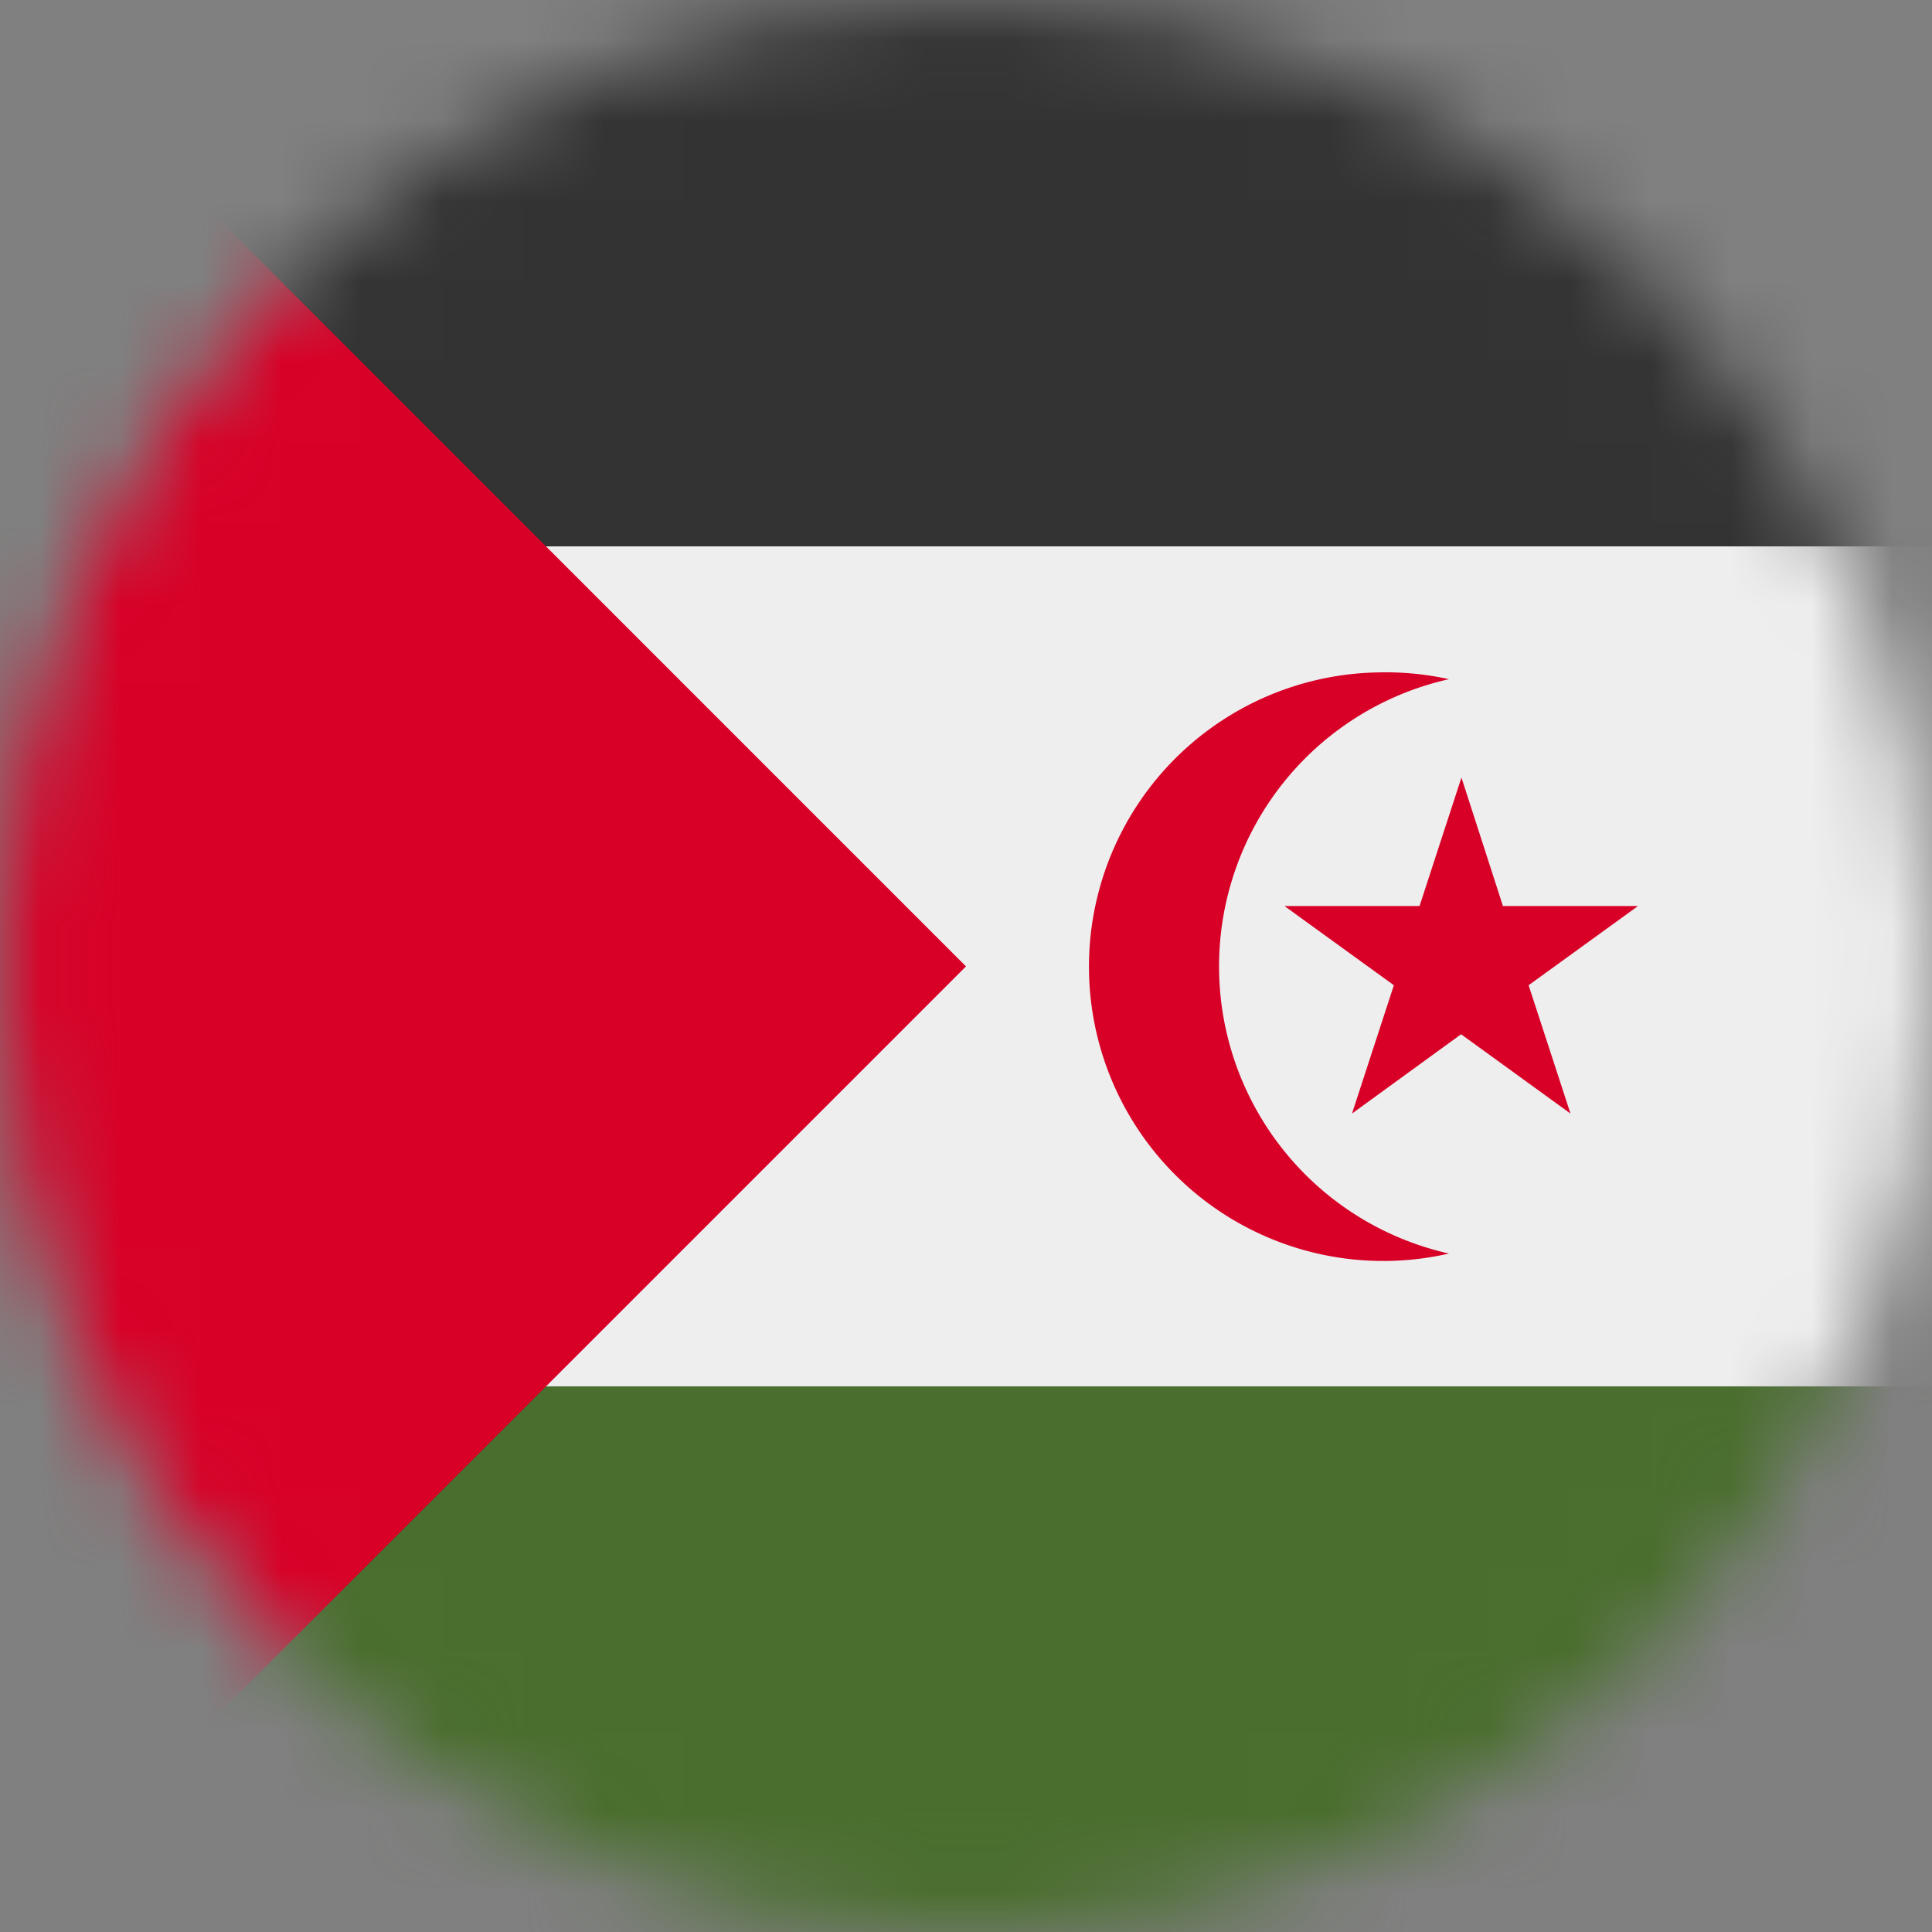 <svg xmlns="http://www.w3.org/2000/svg" fill="none" viewBox="0 0 24 24"><rect x="0" y="0" width="24" height="24" fill="#808080" stroke="none"/><mask id="a" style="mask-type:alpha" width="24" height="24" x="0" y="0" maskUnits="userSpaceOnUse"><path fill="#fff" d="M12 24c6.627 0 12-5.373 12-12S18.627 0 12 0 0 5.373 0 12s5.373 12 12 12z"/></mask><g mask="url(#a)"><path fill="#EEE" d="M4.223 6.787l9.868-1.298L24 6.787v10.435l-9.797 1.519-9.984-1.52.004-10.434z"/><path fill="#333" d="M0 0h24v6.787H1.322L0 0z"/><path fill="#496E2D" d="M1.852 17.222H24V24H0l1.852-6.778z"/><path fill="#D80027" d="M0 .005V24h.005L12 12.005l-12-12zm17.114 8.348A3.656 3.656 0 1018 15.572a3.656 3.656 0 010-7.135 3.666 3.666 0 00-.886-.084z"/><path fill="#D80027" d="M18.155 9.66l.515 1.595h1.678l-1.359.984.52 1.594-1.359-.985-1.355.985.52-1.594-1.359-.984h1.678l.52-1.594z"/></g></svg>